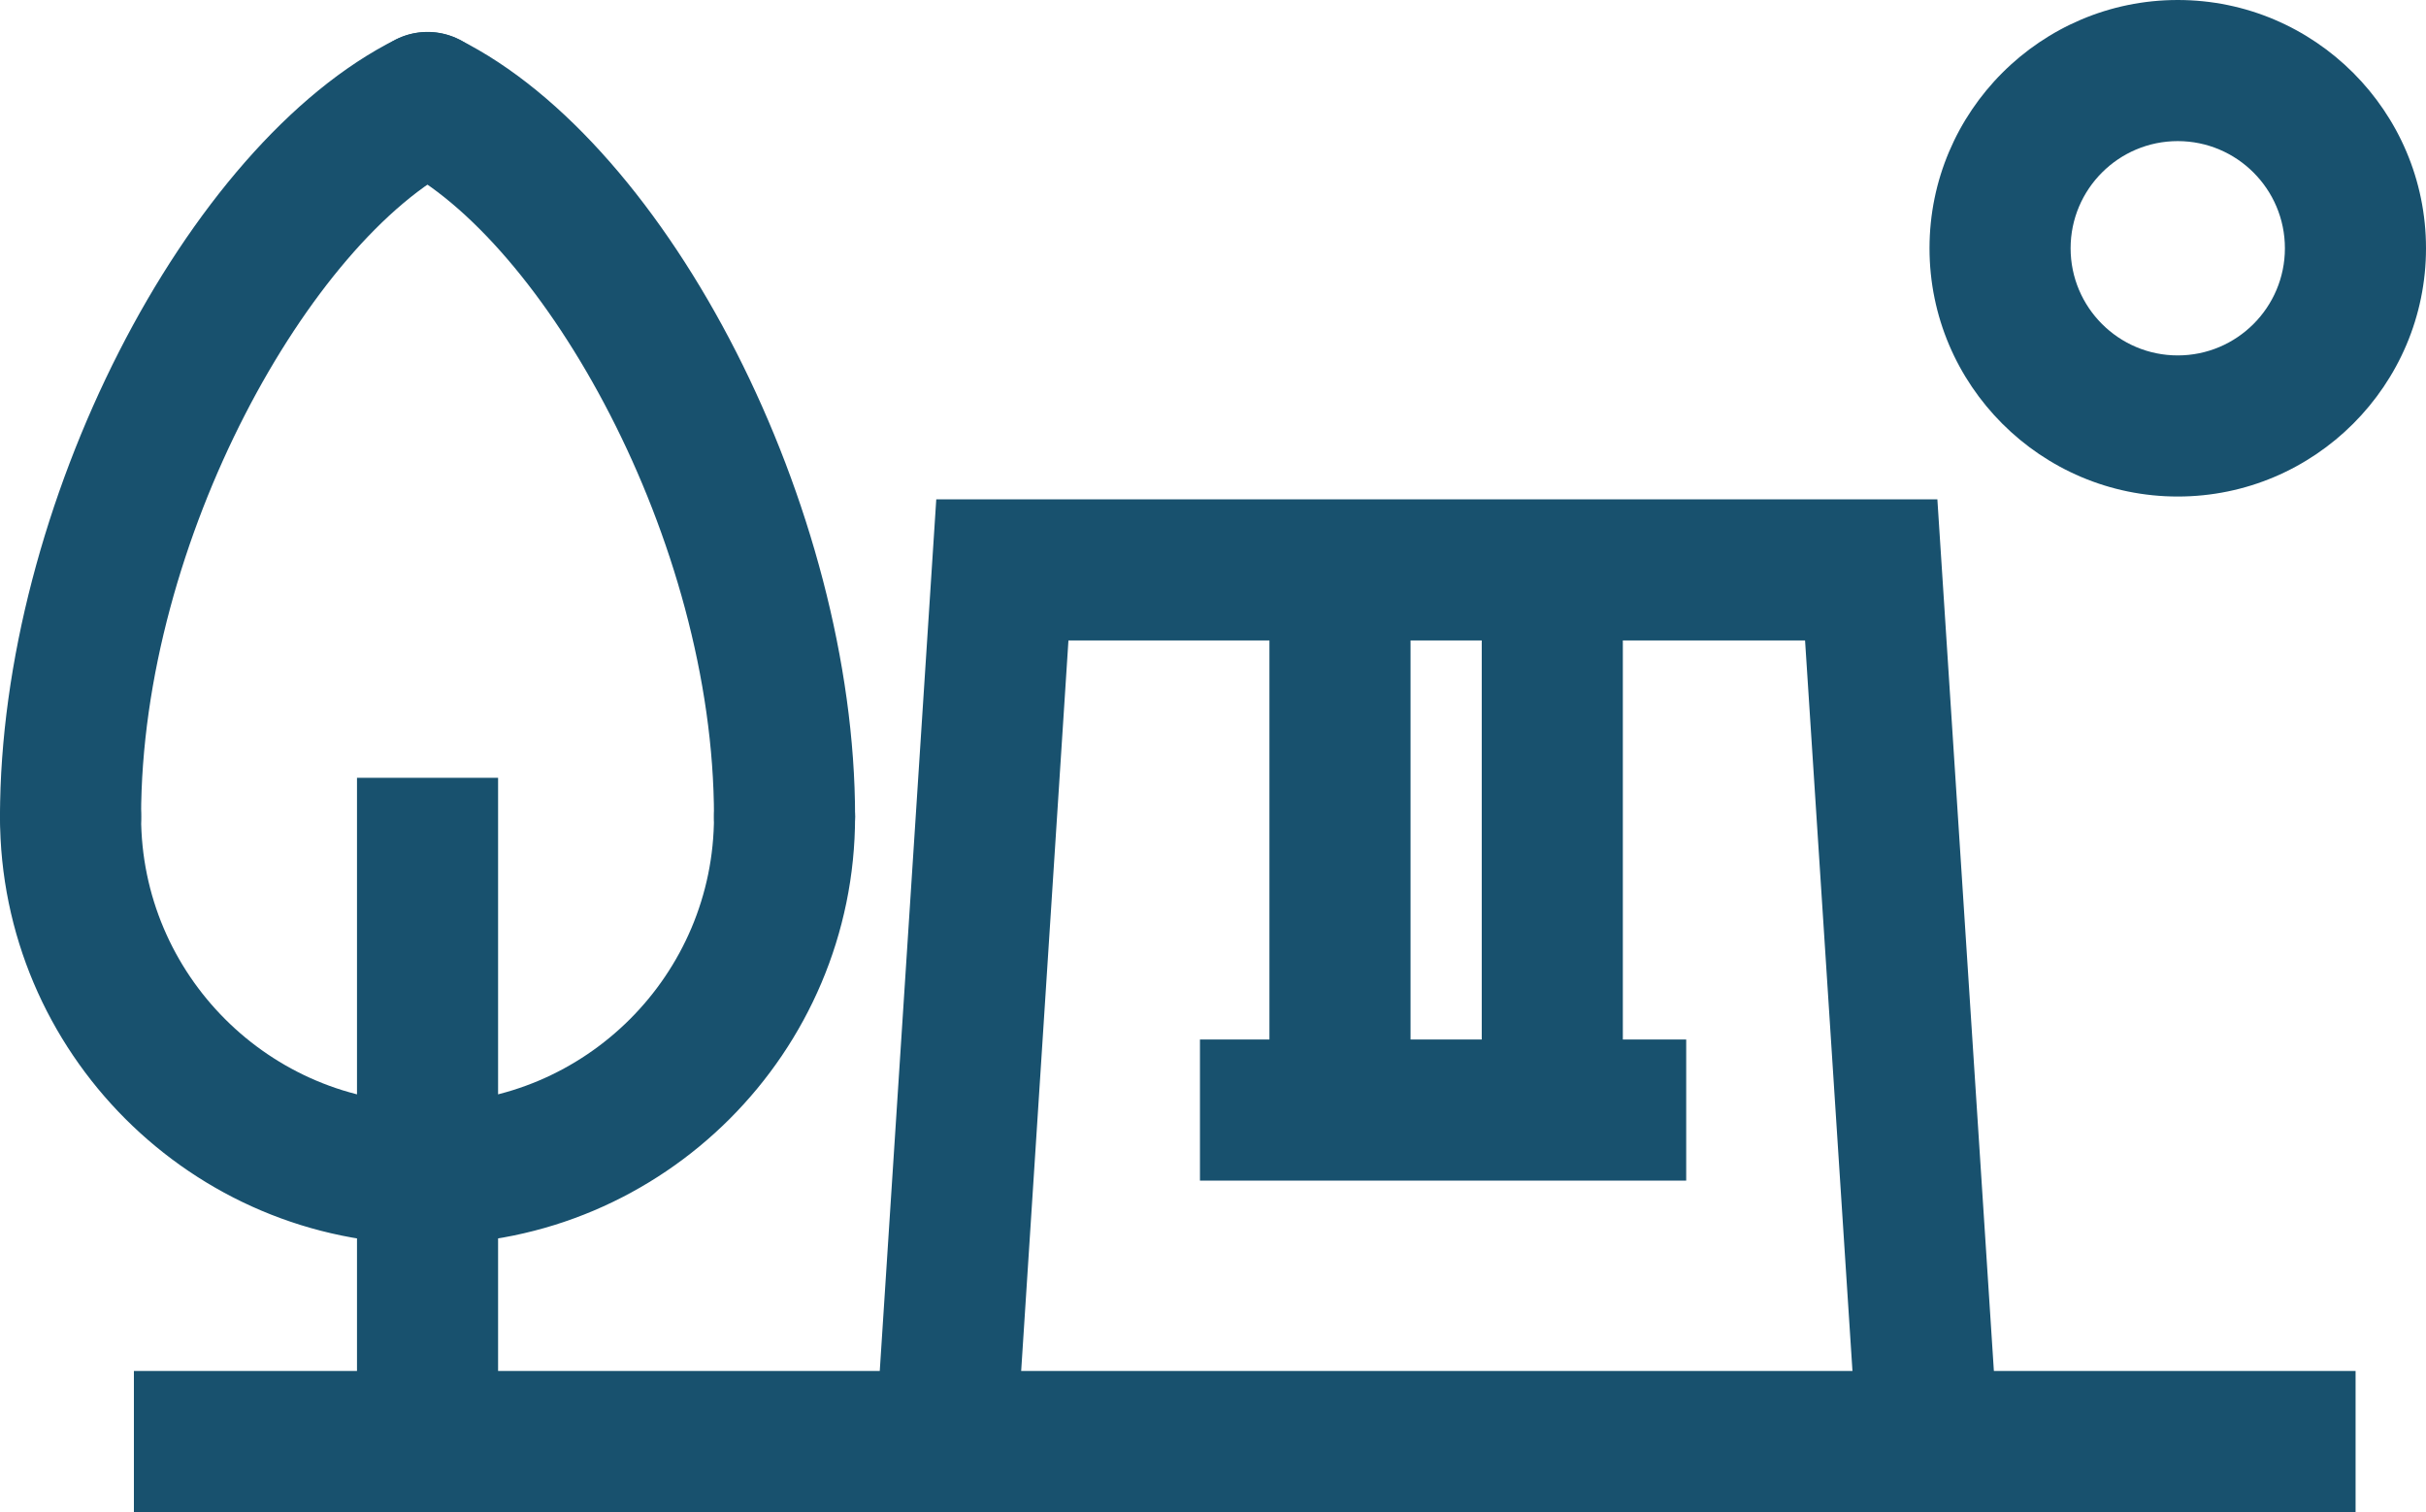 <?xml version="1.0" encoding="UTF-8"?><svg id="Capa_2" xmlns="http://www.w3.org/2000/svg" viewBox="0 0 182.26 113.59"><defs><style>.cls-1{fill:#18516e;}</style></defs><g id="Capa_1-2"><rect class="cls-1" x="10.06" y="102.99" width="166.91" height="10.6"/><rect class="cls-1" x="26.82" y="58.43" width="10.6" height="49.85"/><path class="cls-1" d="m5.3,66.65c-2.93,0-5.3-2.37-5.3-5.3C0,38.17,13.9,10.89,29.75,2.96c2.62-1.31,5.8-.25,7.11,2.37,1.31,2.62.25,5.8-2.37,7.11-11.05,5.52-23.89,28.09-23.89,48.9,0,2.93-2.37,5.3-5.3,5.3Z"/><path class="cls-1" d="m58.94,66.65c-2.93,0-5.3-2.37-5.3-5.3,0-20.81-12.84-43.38-23.89-48.9-2.62-1.31-3.68-4.49-2.37-7.11,1.31-2.62,4.49-3.68,7.11-2.37,15.85,7.92,29.75,35.21,29.75,58.38,0,2.93-2.37,5.3-5.3,5.3Z"/><path class="cls-1" d="m32.12,93.47C14.41,93.47,0,79.06,0,61.35c0-2.93,2.37-5.3,5.3-5.3s5.3,2.37,5.3,5.3c0,11.87,9.66,21.52,21.52,21.52,2.93,0,5.3,2.37,5.3,5.3s-2.37,5.3-5.3,5.3Z"/><path class="cls-1" d="m32.12,93.47c-2.93,0-5.3-2.37-5.3-5.3s2.37-5.3,5.3-5.3c11.87,0,21.52-9.66,21.52-21.52,0-2.93,2.37-5.3,5.3-5.3s5.3,2.37,5.3,5.3c0,17.71-14.41,32.12-32.12,32.12Z"/><path class="cls-1" d="m163.61,37.3c-10.28,0-18.65-8.37-18.65-18.65S153.33,0,163.61,0s18.65,8.37,18.65,18.65-8.37,18.65-18.65,18.65Zm0-26.7c-4.44,0-8.05,3.61-8.05,8.05s3.61,8.05,8.05,8.05,8.05-3.61,8.05-8.05-3.61-8.05-8.05-8.05Z"/><polygon class="cls-1" points="139.29 104.82 135.61 48.11 80.27 48.11 76.6 104.82 66.02 104.14 70.34 37.51 145.55 37.51 149.87 104.14 139.29 104.82"/><rect class="cls-1" x="90.15" y="78.09" width="36.53" height="10.6"/><rect class="cls-1" x="95.37" y="45.99" width="10.6" height="32.51"/><rect class="cls-1" x="111.32" y="45.99" width="10.6" height="32.51"/></g></svg>